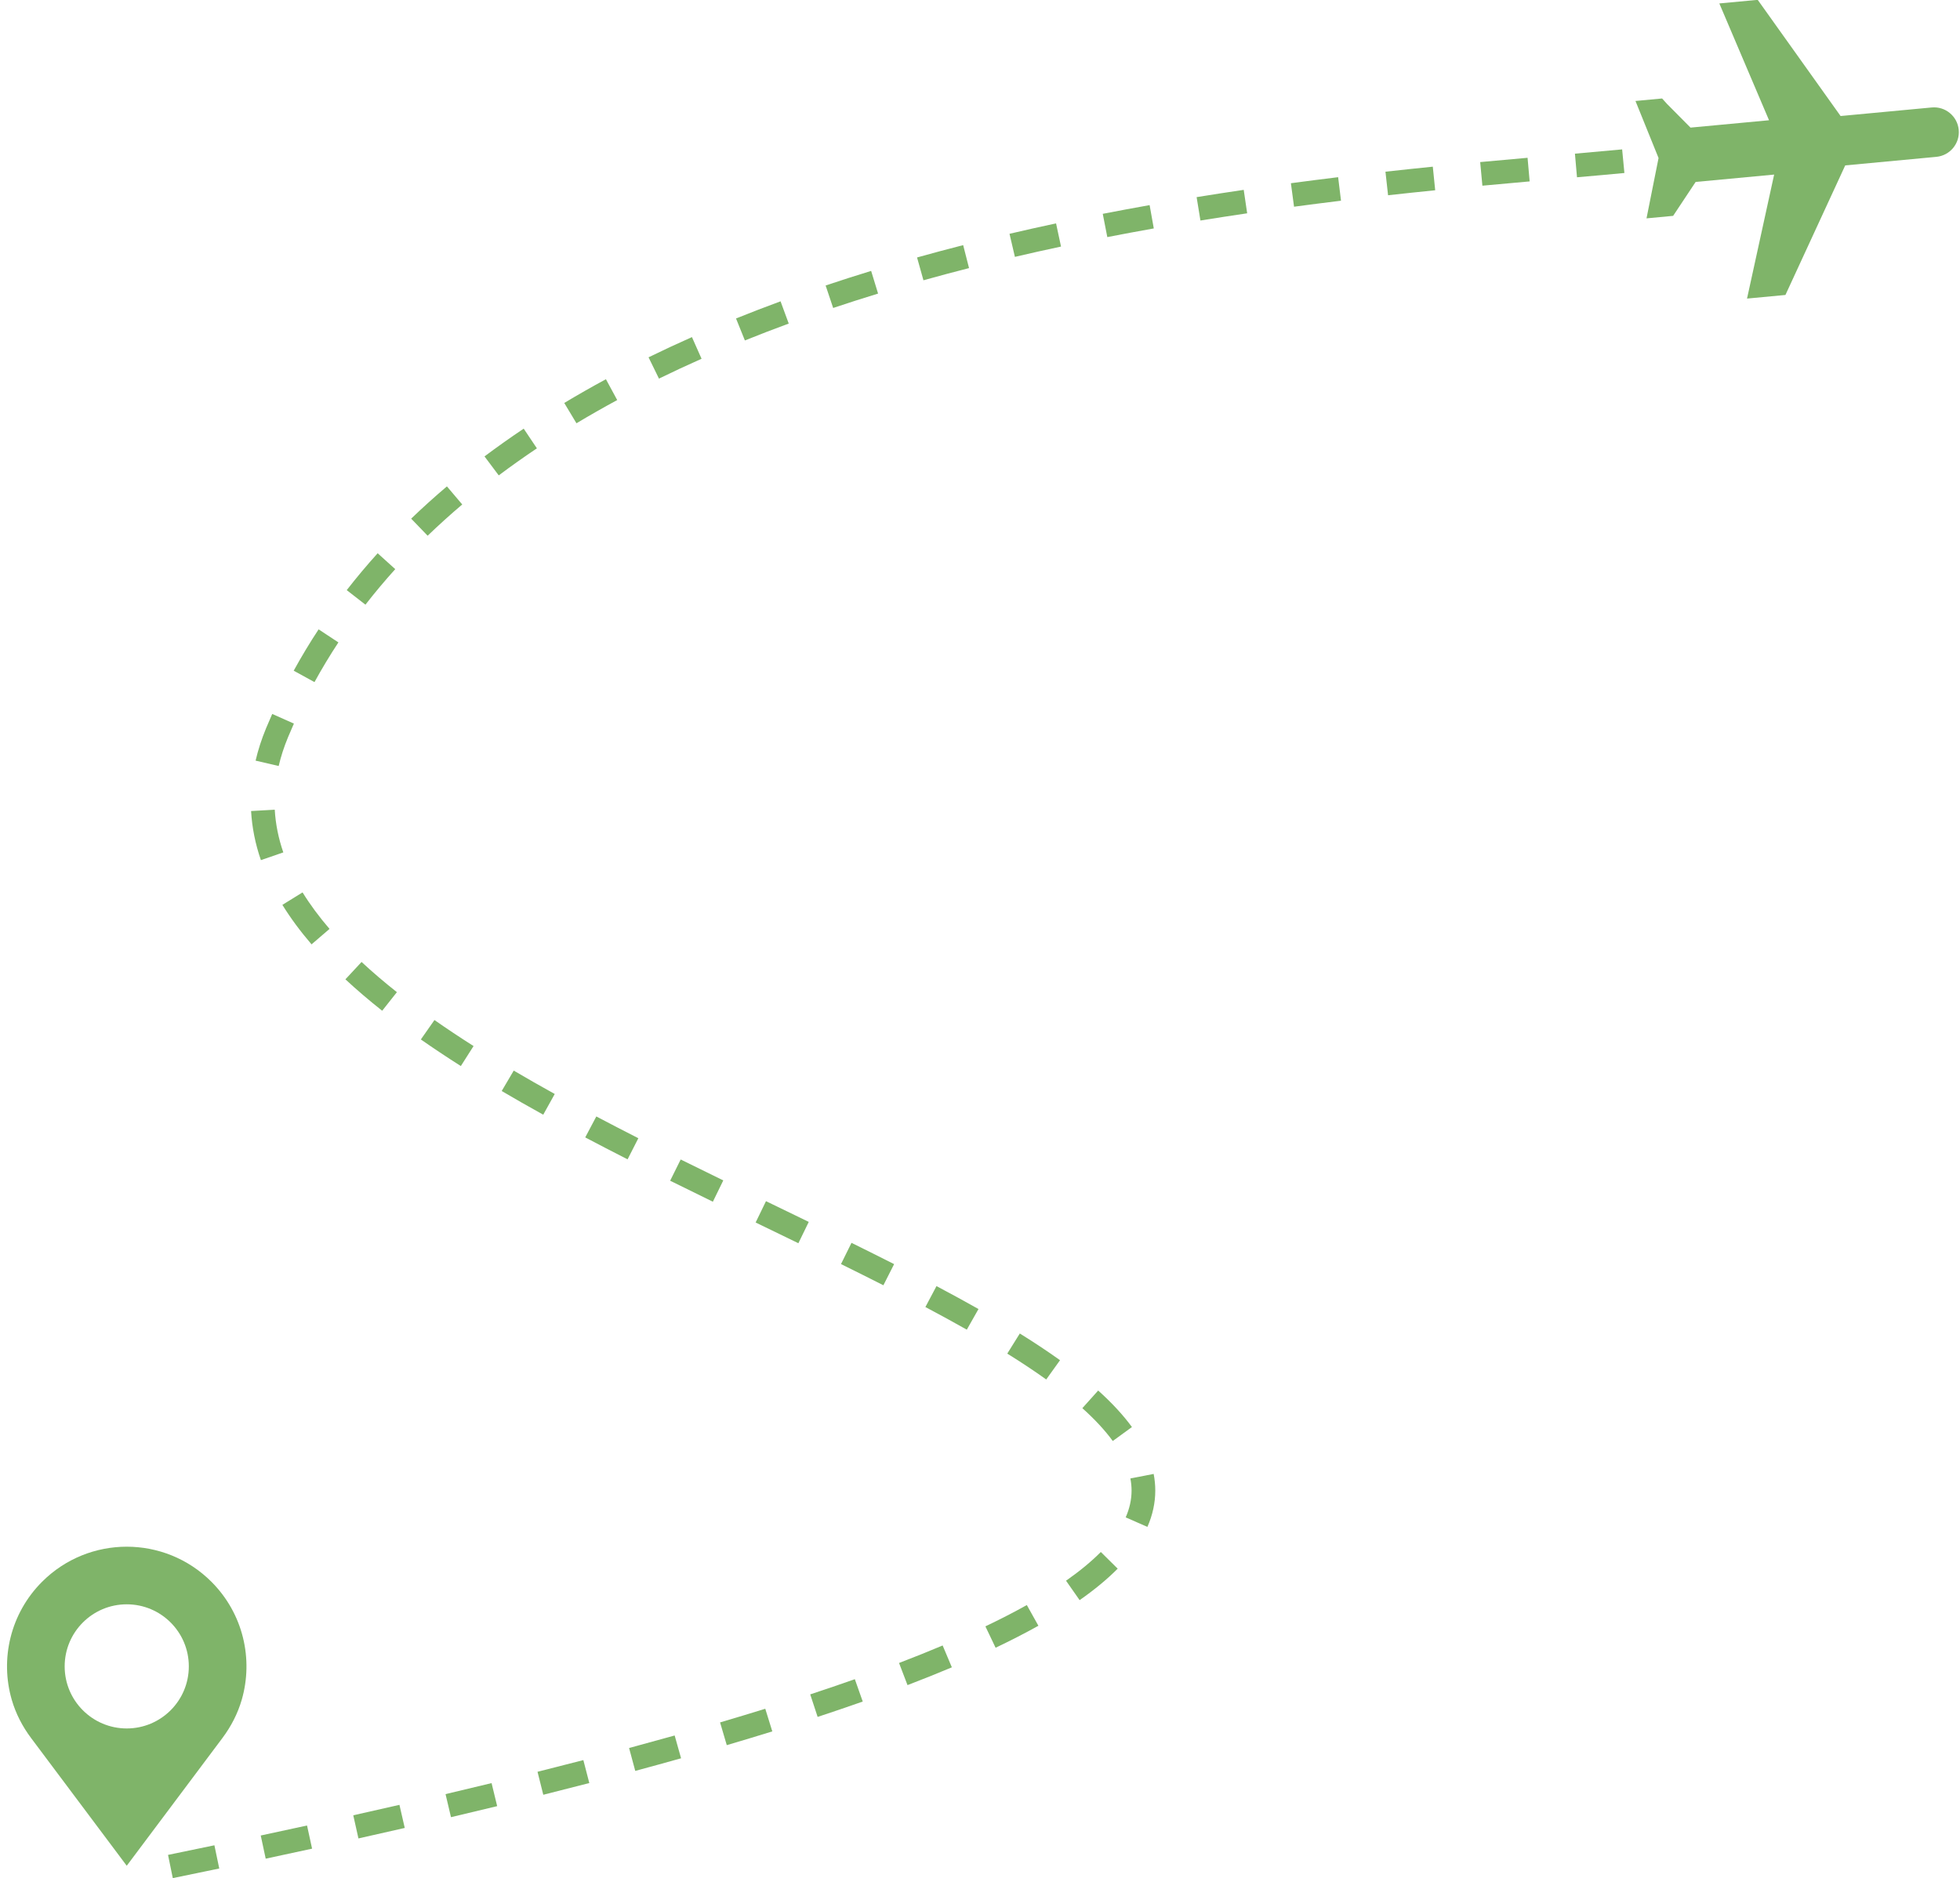 <?xml version="1.0" encoding="UTF-8" standalone="no"?><svg xmlns="http://www.w3.org/2000/svg" xmlns:xlink="http://www.w3.org/1999/xlink" fill="#7fb469" height="481.3" preserveAspectRatio="xMidYMid meet" version="1" viewBox="-1.8 9.4 502.1 481.3" width="502.1" zoomAndPan="magnify"><g id="change1_1"><path d="M 402.184 54.824 L 401.656 48.773 C 406.062 48.387 410.109 48.027 413.75 47.68 L 414.328 53.727 C 410.672 54.078 406.609 54.438 402.184 54.824 Z M 377.949 56.98 L 377.383 50.93 C 381.609 50.535 385.66 50.172 389.523 49.832 L 390.055 55.883 C 386.203 56.223 382.16 56.586 377.949 56.98 Z M 353.785 59.43 L 353.117 53.395 C 357.266 52.934 361.312 52.508 365.246 52.109 L 365.859 58.152 C 361.945 58.547 357.914 58.973 353.785 59.43 Z M 329.699 62.367 L 328.895 56.348 C 332.867 55.816 336.941 55.297 340.996 54.801 L 341.73 60.828 C 337.699 61.32 333.652 61.84 329.699 62.367 Z M 305.719 65.906 L 304.742 59.914 C 308.715 59.27 312.773 58.641 316.809 58.047 L 317.691 64.055 C 313.688 64.645 309.66 65.27 305.719 65.906 Z M 281.863 70.152 L 280.699 64.191 C 284.602 63.434 288.641 62.68 292.703 61.957 L 293.77 67.934 C 289.738 68.652 285.734 69.398 281.863 70.152 Z M 258.191 75.219 L 256.809 69.305 C 260.695 68.395 264.707 67.496 268.734 66.637 L 270.004 72.578 C 266.016 73.43 262.043 74.316 258.191 75.219 Z M 234.762 81.219 L 233.125 75.371 C 236.957 74.301 240.93 73.234 244.938 72.211 L 246.441 78.094 C 242.48 79.109 238.551 80.16 234.762 81.219 Z M 211.633 88.312 L 209.703 82.555 C 213.484 81.285 217.41 80.027 221.363 78.816 L 223.141 84.625 C 219.238 85.82 215.367 87.062 211.633 88.312 Z M 189.02 96.637 L 186.75 91.004 C 190.449 89.512 194.285 88.031 198.156 86.609 L 200.254 92.309 C 196.441 93.711 192.66 95.168 189.02 96.637 Z M 167.008 106.414 L 164.34 100.957 C 167.93 99.199 171.672 97.457 175.457 95.777 L 177.922 101.328 C 174.203 102.98 170.531 104.691 167.008 106.414 Z M 145.875 117.859 L 142.746 112.652 C 146.188 110.586 149.781 108.539 153.422 106.57 L 156.312 111.91 C 152.75 113.84 149.238 115.84 145.875 117.859 Z M 125.965 131.211 L 122.316 126.352 C 125.535 123.938 128.914 121.543 132.359 119.234 L 135.738 124.281 C 132.387 126.527 129.098 128.859 125.965 131.211 Z M 107.75 146.672 L 103.531 142.297 C 106.441 139.496 109.52 136.715 112.688 134.031 L 116.613 138.664 C 113.543 141.266 110.562 143.961 107.75 146.672 Z M 91.816 164.34 L 87.023 160.613 C 89.508 157.414 92.172 154.234 94.945 151.164 L 99.453 155.234 C 96.781 158.195 94.211 161.258 91.816 164.34 Z M 78.762 184.18 L 73.438 181.258 C 75.406 177.672 77.551 174.105 79.82 170.664 L 84.891 174.008 C 82.715 177.312 80.652 180.734 78.762 184.18 Z M 69.59 205.676 L 63.676 204.301 C 64.312 201.559 65.219 198.77 66.359 196.008 C 66.871 194.773 67.398 193.551 67.938 192.34 L 73.488 194.809 C 72.969 195.973 72.465 197.148 71.973 198.332 C 70.957 200.785 70.152 203.258 69.59 205.676 Z M 65.035 229.797 C 63.602 225.645 62.758 221.41 62.52 217.215 L 68.586 216.875 C 68.789 220.512 69.527 224.195 70.777 227.816 Z M 78.012 251.379 C 75.129 248.023 72.613 244.617 70.539 241.258 L 75.707 238.066 C 77.613 241.16 79.941 244.305 82.617 247.418 Z M 96.105 268.391 C 92.707 265.703 89.539 262.992 86.684 260.34 L 90.824 255.891 C 93.559 258.438 96.602 261.039 99.875 263.629 Z M 116.254 282.562 C 112.645 280.27 109.199 277.977 106.012 275.746 L 109.496 270.77 C 112.609 272.949 115.977 275.191 119.512 277.438 Z M 137.363 295.027 C 133.648 292.973 130.07 290.93 126.723 288.957 L 129.805 283.727 C 133.105 285.668 136.637 287.684 140.309 289.719 Z M 158.969 306.465 C 155.195 304.543 151.547 302.652 148.121 300.844 L 150.961 295.477 C 154.355 297.27 157.977 299.145 161.727 301.055 Z M 180.82 317.324 C 177.172 315.543 173.52 313.75 169.875 311.945 L 172.574 306.504 C 176.203 308.305 179.848 310.09 183.484 311.863 Z M 202.723 327.961 C 199.629 326.453 196.508 324.941 193.367 323.422 L 191.773 322.648 L 194.426 317.184 L 196.016 317.953 C 199.156 319.477 202.281 320.992 205.383 322.496 Z M 224.5 338.734 C 220.949 336.934 217.324 335.121 213.641 333.305 L 216.332 327.859 C 220.035 329.688 223.68 331.508 227.25 333.316 Z M 245.871 350.109 C 242.605 348.262 239.035 346.312 235.262 344.309 L 238.105 338.945 C 241.93 340.973 245.551 342.949 248.863 344.824 Z M 266.215 362.871 C 263.246 360.746 259.891 358.516 256.238 356.242 L 259.449 351.09 C 263.211 353.43 266.68 355.73 269.75 357.934 Z M 283.262 378.637 C 281.293 375.93 278.672 373.102 275.469 370.223 L 279.527 365.703 C 283.047 368.867 285.953 372.016 288.172 375.062 Z M 292.133 400.648 L 286.574 398.203 C 287.57 395.934 288.078 393.629 288.078 391.355 C 288.078 390.328 287.977 389.277 287.773 388.234 L 293.738 387.074 C 294.012 388.5 294.152 389.941 294.152 391.355 C 294.152 394.477 293.473 397.602 292.133 400.648 Z M 274.77 419.414 L 271.289 414.438 C 274.801 411.98 277.797 409.504 280.203 407.074 L 284.52 411.348 C 281.859 414.035 278.578 416.75 274.77 419.414 Z M 253.246 431.613 L 250.633 426.133 C 254.453 424.309 258.023 422.477 261.246 420.672 L 264.211 425.977 C 260.871 427.84 257.184 429.738 253.246 431.613 Z M 230.68 441.188 L 228.512 435.516 C 232.41 434.02 236.172 432.512 239.68 431.031 L 242.039 436.629 C 238.469 438.133 234.648 439.668 230.68 441.188 Z M 207.656 449.336 L 205.758 443.562 C 209.699 442.266 213.543 440.957 217.188 439.668 L 219.211 445.398 C 215.527 446.695 211.641 448.023 207.656 449.336 Z M 184.379 456.57 L 182.664 450.746 C 186.633 449.574 190.531 448.398 194.242 447.246 L 196.043 453.047 C 192.301 454.207 188.379 455.395 184.379 456.57 Z M 160.934 463.168 L 159.355 457.305 C 163.352 456.227 167.242 455.156 171.031 454.094 L 172.672 459.938 C 168.863 461.012 164.953 462.086 160.934 463.168 Z M 137.375 469.285 L 135.898 463.395 C 139.902 462.391 143.816 461.391 147.641 460.402 L 149.164 466.281 C 145.324 467.277 141.395 468.277 137.375 469.285 Z M 113.73 475.027 L 112.336 469.117 C 116.348 468.172 120.277 467.23 124.129 466.297 L 125.562 472.199 C 121.695 473.137 117.754 474.082 113.73 475.027 Z M 90.023 480.473 L 88.699 474.543 C 92.711 473.645 96.652 472.754 100.527 471.867 L 101.887 477.785 C 98 478.676 94.047 479.57 90.023 480.473 Z M 66.266 485.66 L 64.996 479.723 C 69.012 478.863 72.965 478.012 76.855 477.16 L 78.148 483.094 C 74.25 483.945 70.289 484.801 66.266 485.66 Z M 42.465 490.641 L 41.246 484.691 C 45.262 483.867 49.223 483.047 53.125 482.23 L 54.367 488.176 C 50.457 488.996 46.492 489.816 42.465 490.641"/><path d="M 30.668 452.293 C 21.887 452.293 14.766 445.172 14.766 436.391 C 14.766 427.605 21.887 420.484 30.668 420.484 C 39.453 420.484 46.57 427.605 46.57 436.391 C 46.57 445.172 39.453 452.293 30.668 452.293 Z M 52.355 414.703 C 40.379 402.727 20.961 402.727 8.984 414.703 C 0.797 422.891 -1.797 434.555 1.211 444.941 C 2.234 448.484 3.949 451.789 6.156 454.738 L 30.668 487.473 L 55.184 454.738 C 57.391 451.789 59.102 448.484 60.129 444.941 C 63.133 434.555 60.543 422.891 52.355 414.703"/><path d="M 417.164 35.273 L 423.988 34.633 L 425.207 35.988 L 431.266 42.098 L 451.379 40.211 L 438.645 10.281 L 448.48 9.359 L 469.711 39.129 L 493.051 36.938 C 496.547 36.609 499.645 39.176 499.973 42.668 C 500.301 46.16 497.734 49.262 494.238 49.59 L 470.898 51.781 L 455.582 84.98 L 445.742 85.906 L 452.688 54.133 L 432.578 56.02 L 426.812 64.711 L 419.992 65.352 L 423.078 49.891 L 417.164 35.273"/></g></svg>